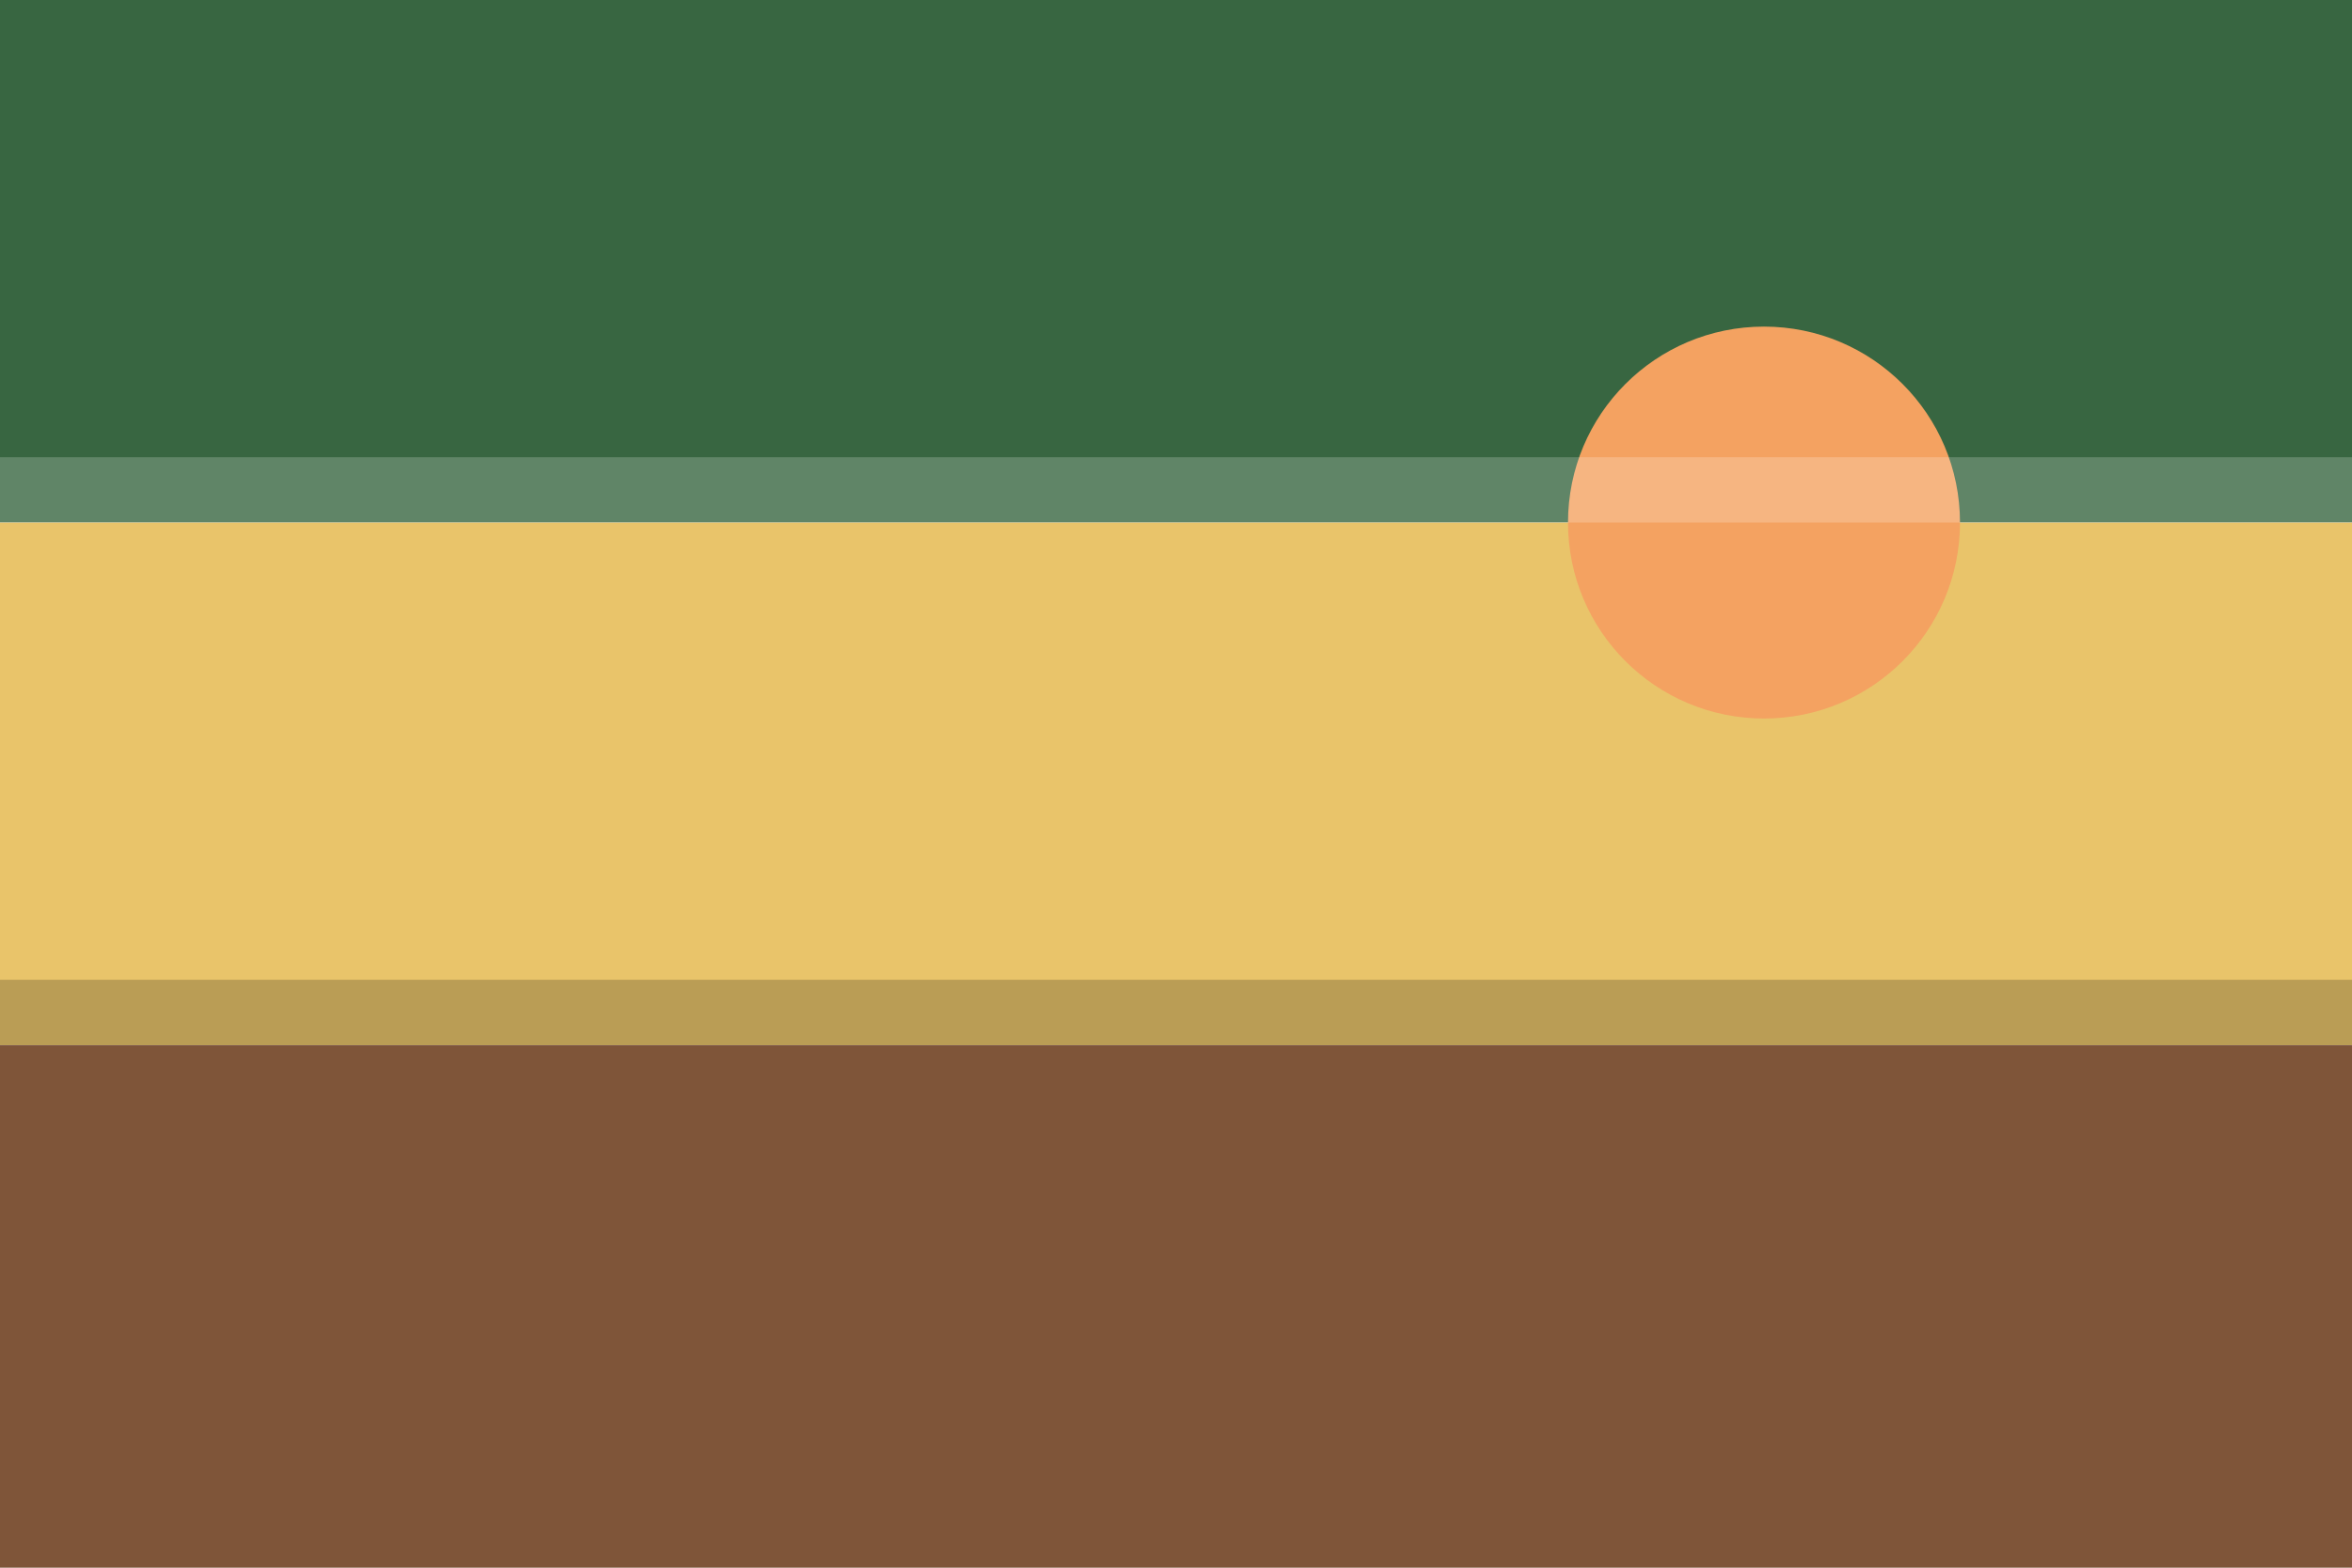 <?xml version="1.0" encoding="UTF-8"?>
<svg xmlns="http://www.w3.org/2000/svg" width="720" height="480" viewBox="0 0 720 480" role="img" aria-labelledby="title desc">
  <title id="title">Africa regional flag (abstract)</title>
  <desc id="desc">Abstract, non-national design using earthy bands and a sun to symbolize diversity and warmth across Africa.</desc>
  <rect width="100%" height="100%" fill="#ffffff"/>
  
  <rect x="0" y="0" width="720" height="160" fill="#386641"/>
  <rect x="0" y="160" width="720" height="160" fill="#E9C46A"/>
  <rect x="0" y="320" width="720" height="160" fill="#7F5539"/>
  <circle cx="540" cy="160" r="60" fill="#F4A261"/>
  <g opacity="0.2">
    <path d="M0,140 h720 v20 H0z" fill="#ffffff"/>
    <path d="M0,300 h720 v20 H0z" fill="#000000"/>
  </g>

</svg>
